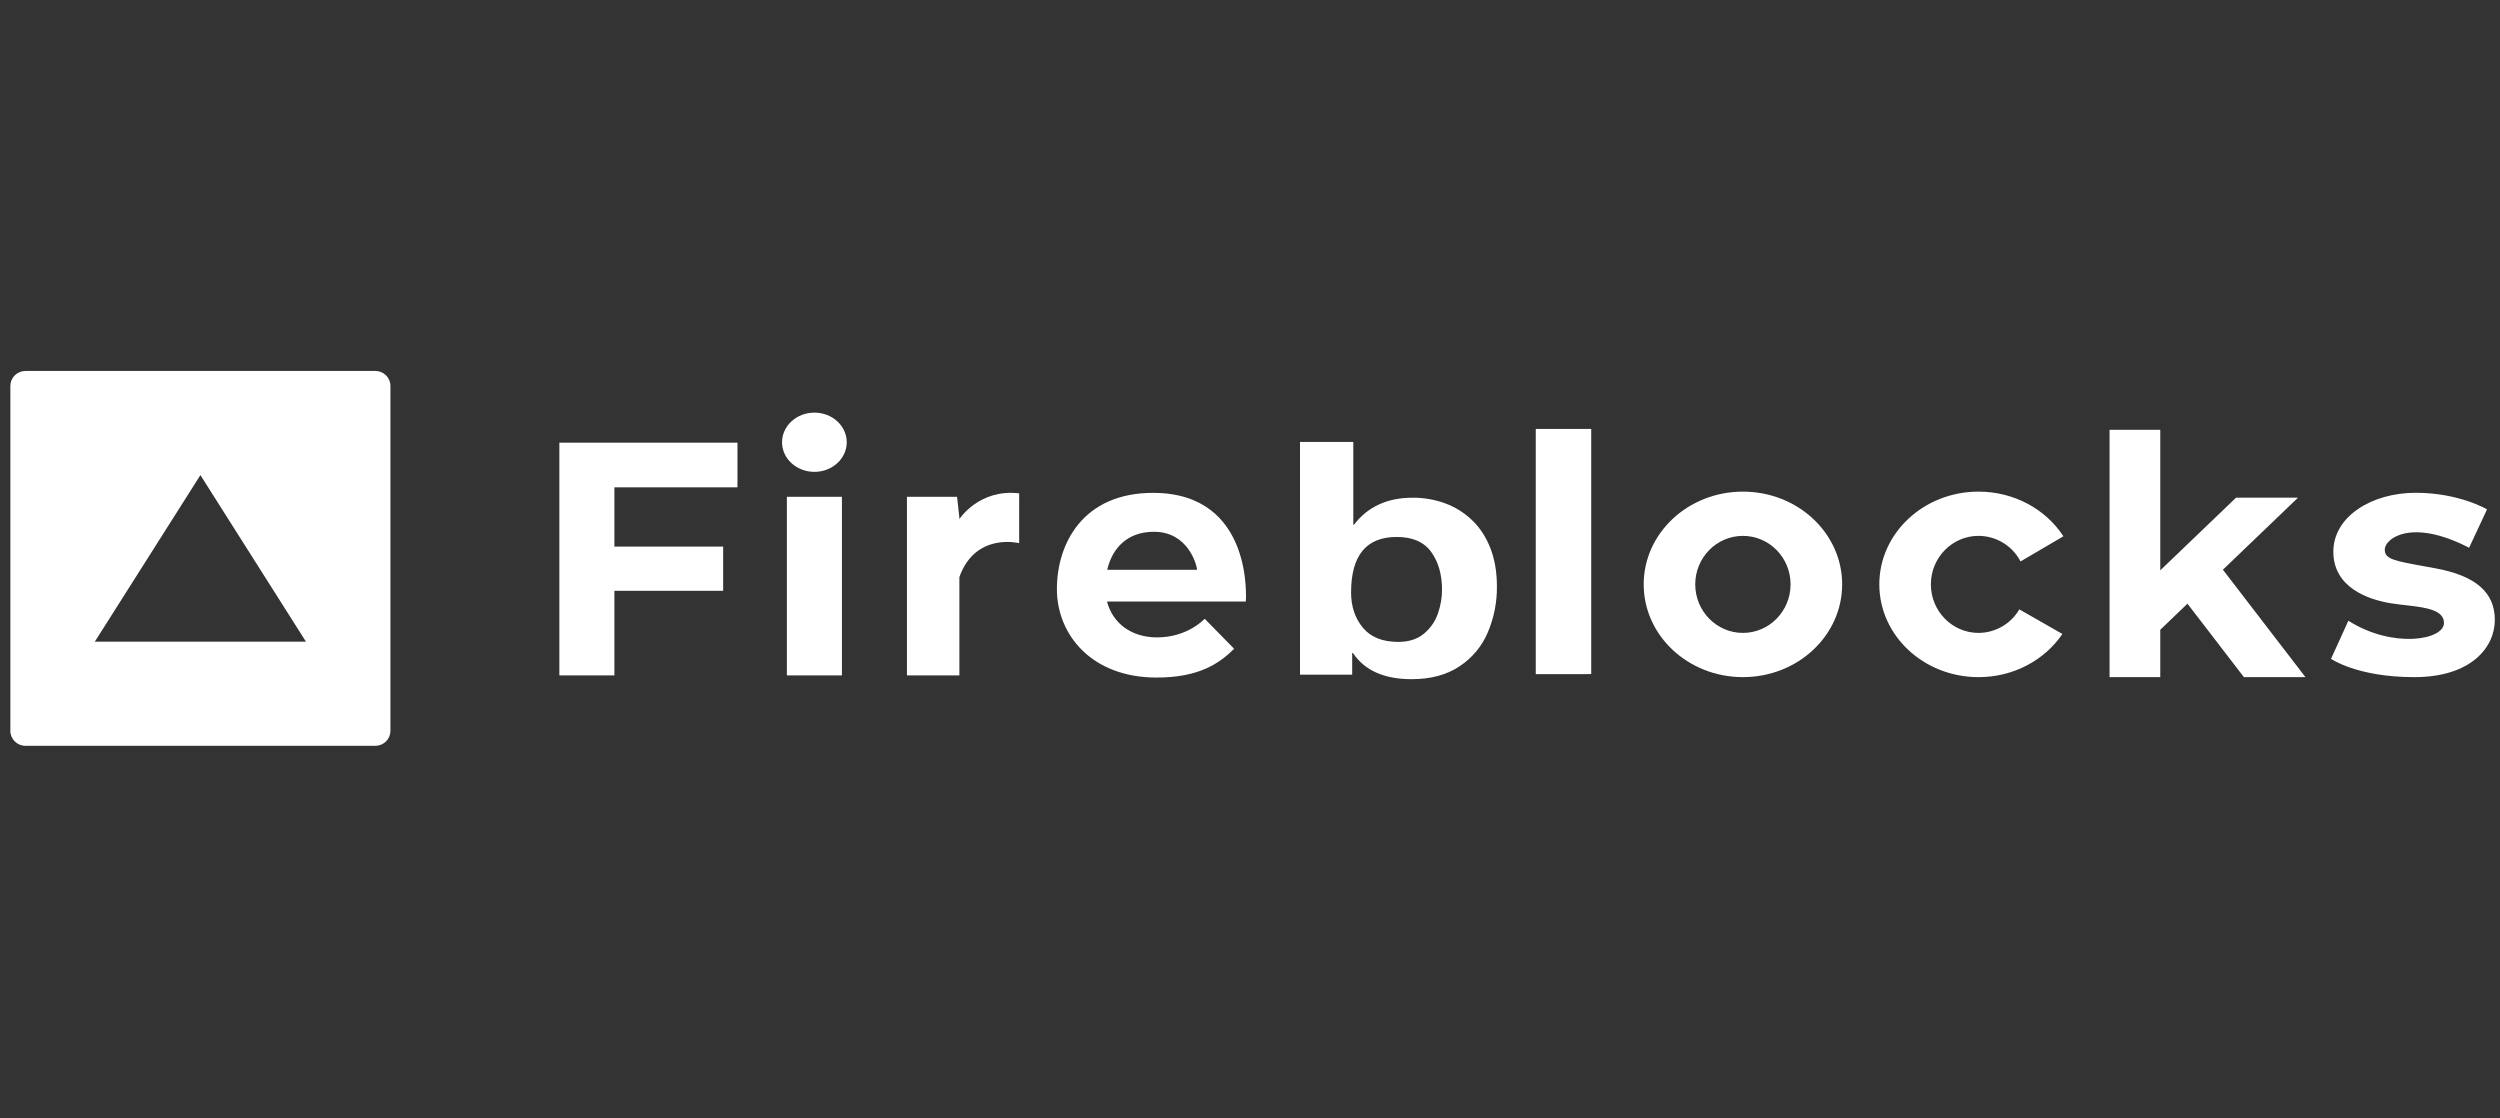 <svg fill="none" height="72" width="161" xmlns="http://www.w3.org/2000/svg"><rect width="100%" height="100%" fill="#333333" stroke="none"/><g fill="#fff"><path d="m25.144 47.064c0 .256-.102.502-.283.683-.182.181-.428.282-.684.282h-22.544c-.533 0-.966-.432-.966-.965v-22.208c0-.256.102-.501.283-.682.181-.182.427-.283.683-.284h22.544c.256 0 .502.102.684.283.181.181.283.427.283.683zm-5.44-5.74-6.798-10.728-6.8 10.728zm67.497-7.536c.882-1.157 2.142-1.736 3.779-1.736.707-.004 1.408.117 2.073.357.646.236 1.237.602 1.735 1.076.505.479.9 1.078 1.185 1.797.285.718.428 1.547.428 2.488.01 1.015-.19 2.022-.587 2.957-.378.894-1.014 1.656-1.827 2.188-.827.55-1.853.824-3.078.824-1.769 0-3.029-.562-3.78-1.688h-.048v1.396h-3.36v-14.987h3.432v5.328zm.565 6.633c.505.611 1.266.917 2.283.917.679 0 1.229-.177 1.652-.529.414-.341.726-.79.9-1.297.177-.511.266-1.022.266-1.53 0-.978-.232-1.789-.696-2.435-.465-.644-1.206-.967-2.223-.967-1.959 0-2.938 1.19-2.938 3.57-.001.903.251 1.66.756 2.271zm-16.474-1.681c.362 1.393 1.563 2.308 3.219 2.308 1.995 0 3.07-1.202 3.07-1.202l1.897 1.935c-.976.968-2.289 1.853-4.996 1.853-4.186 0-6.418-2.765-6.418-5.696 0-2.932 1.675-6.198 6.196-6.198 6.53 0 5.971 7 5.971 7zm5.8-2.047c-.028-.359-.6-2.447-2.777-2.447-1.727 0-2.687 1.063-3.011 2.447z"/><path d="m160.164 32.804s-1.786-1.069-4.595-1.069-5.302 1.511-5.302 3.797c0 2.287 2.214 3.078 3.702 3.318.212.035.434.063.658.09l.504.058c1.172.136 2.261.309 2.261 1.124 0 1.087-3.274 1.679-6.158-.147l-1.116 2.452s1.673 1.18 5.358 1.18c3.683 0 5.191-1.936 5.191-3.687 0-1.752-1.21-2.839-3.815-3.319l-.648-.118c-2.07-.376-2.626-.477-2.626-1.098 0-.683 1.693-2.046 5.432-.11zm-21.043 3.927v-9.052h-3.265v15.927h3.265v-3.049l1.752-1.679 3.634 4.728h3.963l-5.315-6.917 4.84-4.641h-3.991zm-6.238-2.194c-1.121-1.725-3.149-2.876-5.465-2.876-3.529 0-6.39 2.674-6.39 5.973s2.861 5.974 6.39 5.974c2.273 0 4.267-1.111 5.4-2.781l-2.772-1.583c-.269.459-.652.84-1.113 1.106-.461.265-.983.406-1.515.409-1.695 0-3.07-1.4-3.07-3.125s1.375-3.125 3.07-3.125c.558.002 1.106.156 1.583.447.476.29.864.706 1.122 1.201z"/><path d="m112.244 43.607c-3.53 0-6.39-2.674-6.39-5.973s2.861-5.973 6.39-5.973 6.391 2.675 6.391 5.972c0 3.3-2.861 5.974-6.391 5.974zm0-2.848c1.695 0 3.069-1.4 3.069-3.126 0-1.725-1.373-3.123-3.069-3.123s-3.07 1.398-3.07 3.123c0 1.727 1.374 3.126 3.07 3.126z"/><path d="m54.22 43.497v-11.504h-3.545v11.504zm-6.727-12.112v-2.877h-11.47v14.988h3.544v-5.447h7.004v-2.848h-7.004v-3.816zm18.142.387c-2.595-.305-3.851 1.658-3.851 1.658v-.082l-.149-1.356h-3.228v11.504h3.377v-6.332c1.032-2.904 3.85-2.185 3.85-2.185zm36.84 11.64v-15.788h-3.572v15.79zm-47.945-14.932c0-1.052-.933-1.907-2.082-1.907-1.15 0-2.084.855-2.084 1.907 0 1.054.933 1.908 2.084 1.908 1.15 0 2.082-.854 2.082-1.908z"/></g></svg>